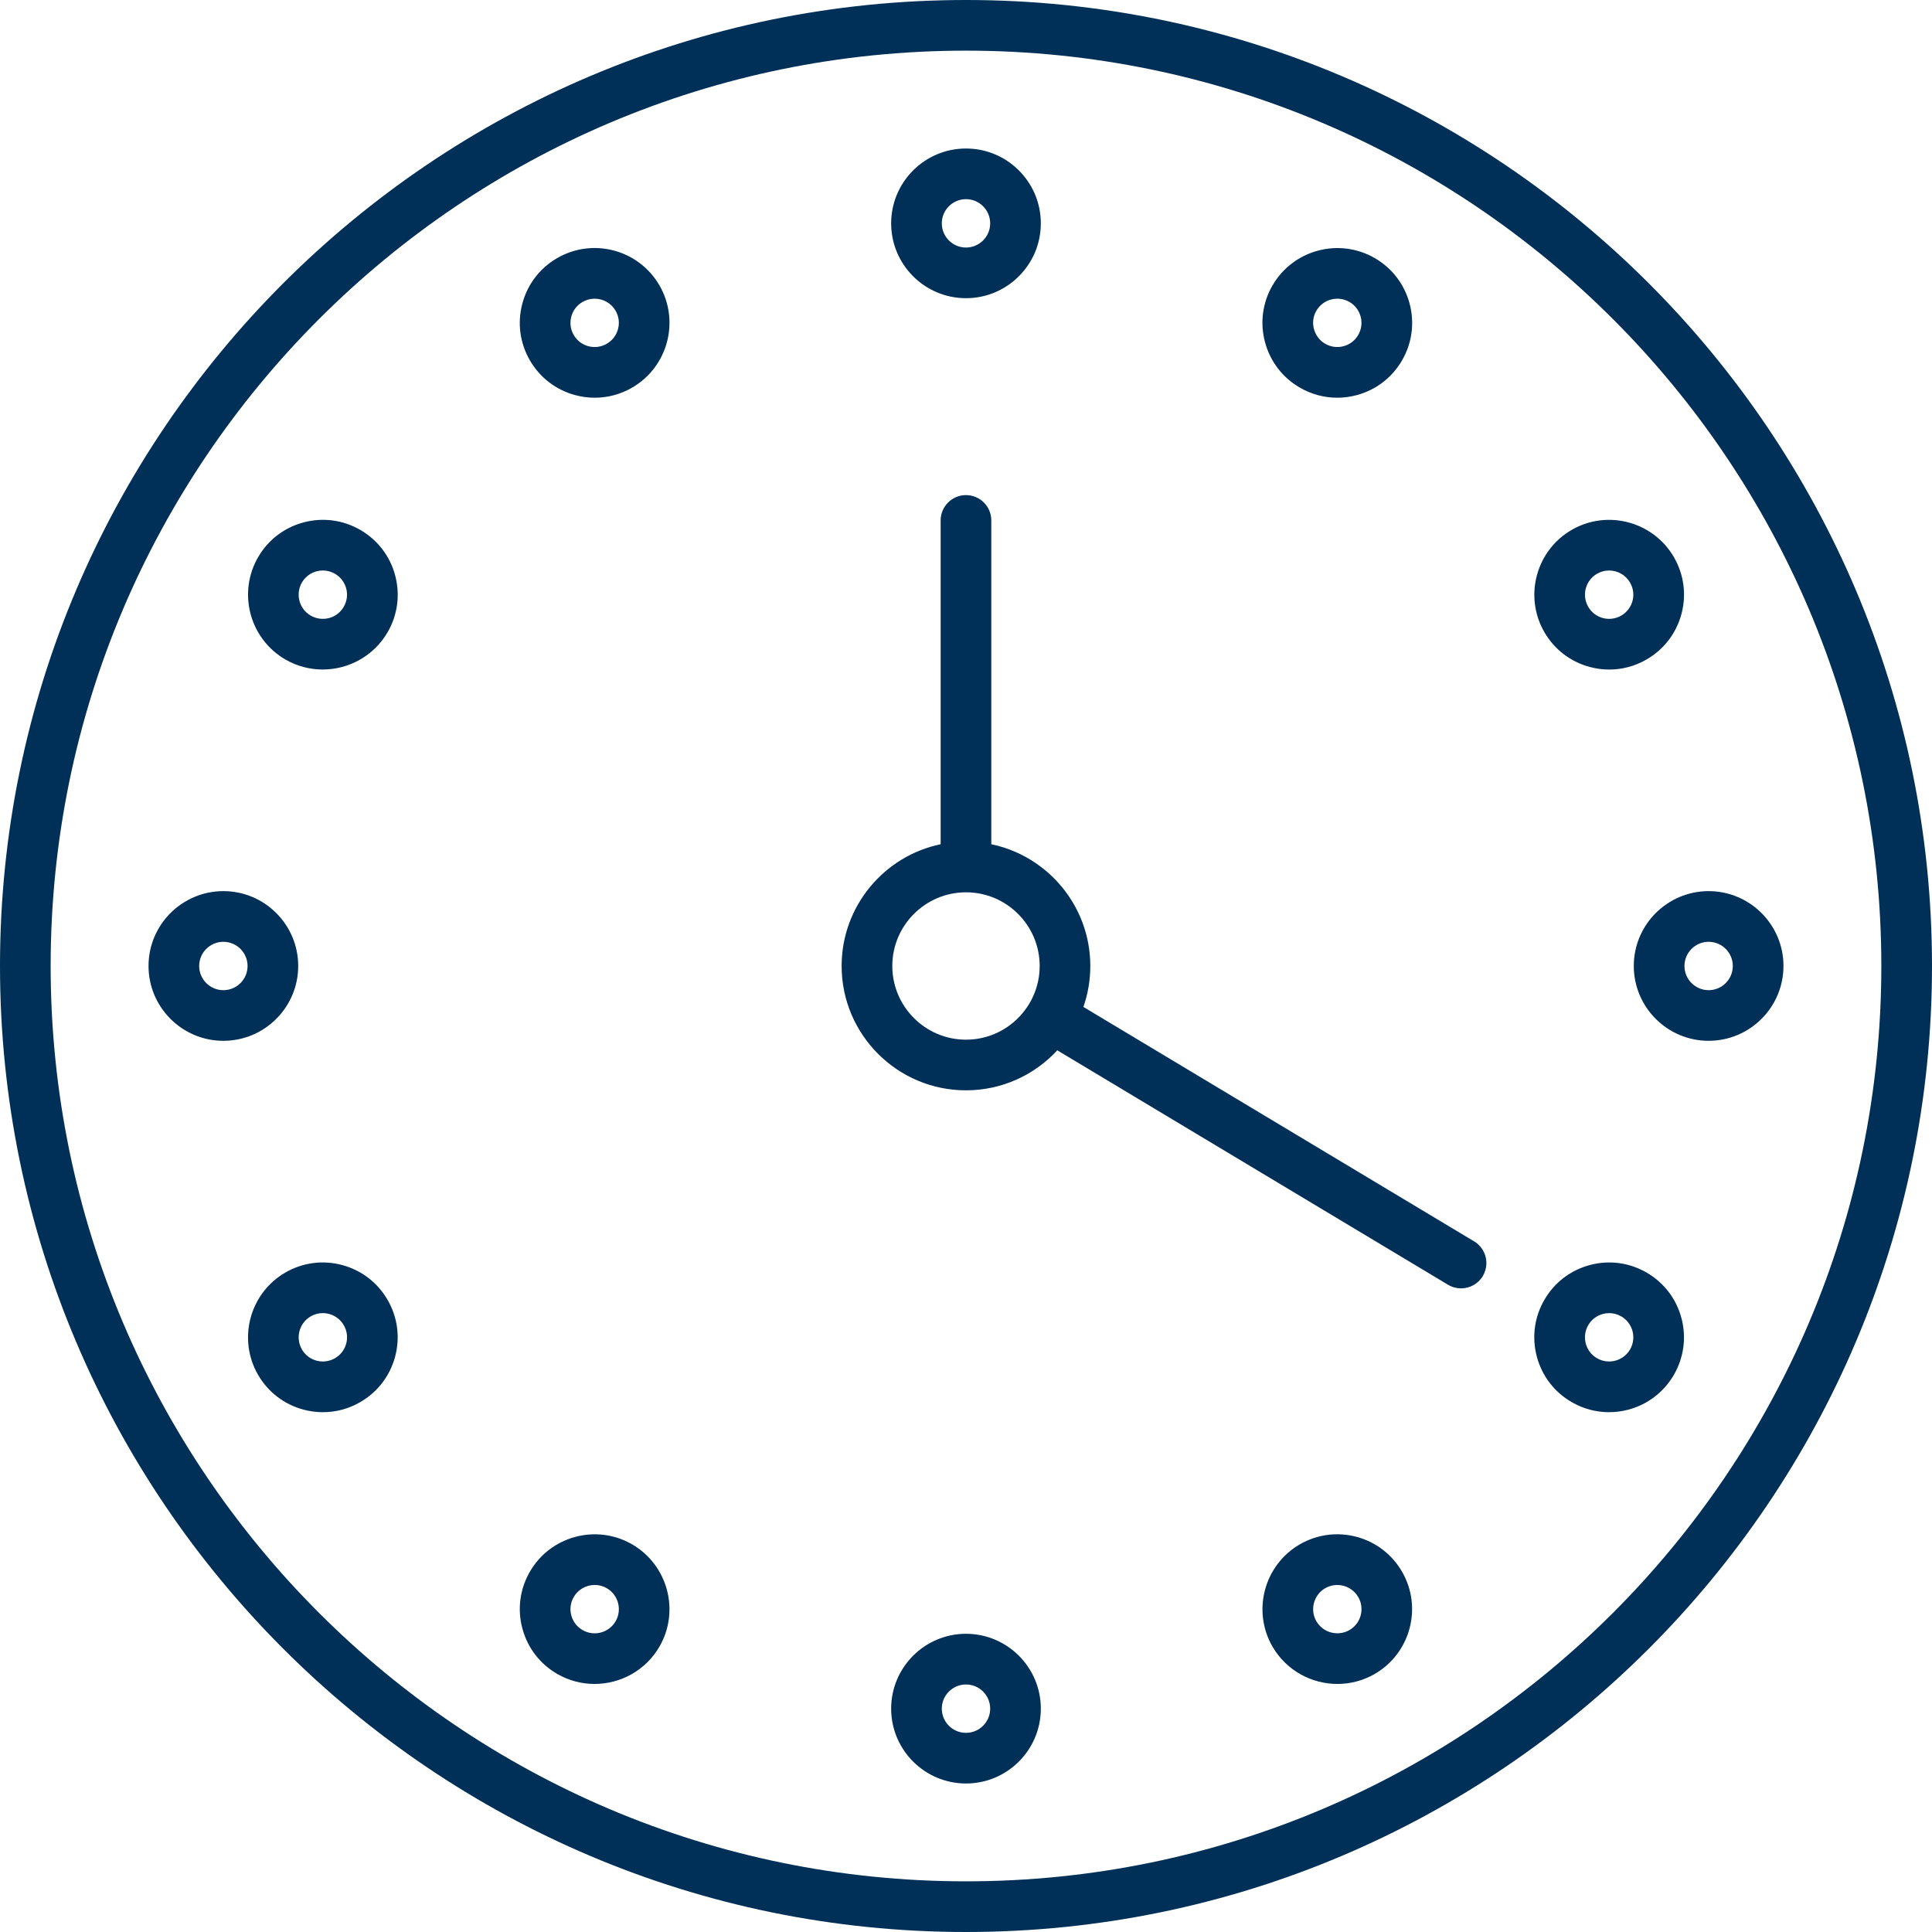 <svg xmlns="http://www.w3.org/2000/svg" xmlns:xlink="http://www.w3.org/1999/xlink" x="0px" y="0px" viewBox="0 0 97.271 97.271" style="enable-background:new 0 0 97.271 97.271;" xml:space="preserve"><g id="Transition_Gradually">	<g>		<path style="fill:#003057;" d="M48.635,97.271C21.817,97.271,0,75.453,0,48.635C0,21.818,21.817,0,48.635,0   c26.817,0,48.636,21.818,48.636,48.635C97.271,75.453,75.453,97.271,48.635,97.271z M48.635,2.55   C23.224,2.55,2.55,23.224,2.55,48.635s20.674,46.085,46.085,46.085c25.411,0,46.085-20.674,46.085-46.085S74.046,2.55,48.635,2.55   z"></path>		<path style="fill:#003057;" d="M48.635,89.794c-2.078,0-3.768-1.69-3.768-3.768c0-2.078,1.69-3.769,3.768-3.769   s3.768,1.69,3.768,3.769C52.403,88.104,50.713,89.794,48.635,89.794z M48.635,84.809c-0.671,0-1.218,0.546-1.218,1.218   c0,0.671,0.546,1.217,1.218,1.217s1.218-0.546,1.218-1.217C49.853,85.354,49.307,84.809,48.635,84.809z M29.934,84.782   c-0.639,0-1.285-0.162-1.877-0.503c-0.872-0.503-1.496-1.315-1.756-2.288c-0.261-0.972-0.127-1.987,0.376-2.858   c1.038-1.8,3.346-2.419,5.146-1.381c1.8,1.042,2.418,3.352,1.38,5.148C32.506,84.107,31.237,84.782,29.934,84.782z M29.943,79.798   c-0.422,0-0.833,0.219-1.059,0.609l0,0.001c-0.162,0.281-0.206,0.609-0.121,0.923c0.084,0.314,0.286,0.577,0.568,0.739   c0.582,0.337,1.328,0.136,1.664-0.445s0.135-1.328-0.447-1.665C30.357,79.851,30.149,79.798,29.943,79.798z M67.337,84.782   c-1.304,0-2.572-0.675-3.271-1.881c-1.038-1.797-0.421-4.106,1.377-5.148c0.875-0.504,1.893-0.636,2.861-0.376   c0.972,0.261,1.784,0.885,2.286,1.756l0,0c1.04,1.798,0.422,4.106-1.377,5.146C68.623,84.62,67.976,84.782,67.337,84.782z    M67.327,79.799c-0.206,0-0.415,0.052-0.606,0.162c-0.58,0.336-0.781,1.083-0.446,1.664c0.336,0.581,1.084,0.779,1.666,0.445   c0.28-0.162,0.481-0.425,0.565-0.738c0.084-0.314,0.041-0.643-0.121-0.924l-0.001-0.001   C68.158,80.017,67.748,79.799,67.327,79.799z M16.26,71.1c-0.327,0-0.656-0.042-0.981-0.129c-0.972-0.261-1.785-0.884-2.288-1.755   c-1.038-1.802-0.419-4.111,1.378-5.148h0c0.871-0.503,1.887-0.637,2.859-0.376c0.973,0.261,1.785,0.885,2.288,1.757   c0.503,0.87,0.637,1.886,0.376,2.858c-0.261,0.973-0.885,1.785-1.758,2.287C17.557,70.929,16.913,71.1,16.26,71.1z M15.644,66.276   c-0.581,0.335-0.779,1.082-0.443,1.665c0.162,0.28,0.424,0.481,0.738,0.565c0.312,0.084,0.642,0.039,0.923-0.121   c0.283-0.163,0.484-0.426,0.569-0.739c0.084-0.314,0.041-0.643-0.122-0.924c-0.163-0.282-0.425-0.484-0.739-0.568   C16.255,66.069,15.927,66.113,15.644,66.276L15.644,66.276z M81.009,71.1c-0.653,0-1.298-0.171-1.878-0.507   c-0.871-0.502-1.494-1.314-1.755-2.287c-0.26-0.972-0.127-1.986,0.376-2.858s1.315-1.495,2.288-1.756   c0.968-0.26,1.986-0.128,2.858,0.377c0.872,0.503,1.495,1.314,1.756,2.286c0.261,0.973,0.126,1.988-0.377,2.861   c-0.504,0.871-1.316,1.494-2.288,1.755C81.666,71.057,81.336,71.1,81.009,71.1z M81.017,66.112c-0.105,0-0.212,0.014-0.316,0.042   c-0.314,0.084-0.577,0.286-0.739,0.567c-0.163,0.282-0.206,0.61-0.122,0.925c0.084,0.313,0.285,0.576,0.566,0.738   c0.58,0.335,1.328,0.137,1.664-0.444c0.162-0.282,0.206-0.611,0.122-0.926c-0.085-0.313-0.286-0.576-0.567-0.738l-0.001-0.001   C81.436,66.168,81.228,66.112,81.017,66.112z M86.025,52.402c-2.077,0-3.768-1.69-3.768-3.768s1.69-3.768,3.768-3.768   s3.768,1.69,3.768,3.768S88.102,52.402,86.025,52.402z M86.025,47.417c-0.671,0-1.217,0.546-1.217,1.218s0.546,1.218,1.217,1.218   s1.217-0.546,1.217-1.218S86.696,47.417,86.025,47.417z M11.246,52.402c-2.078,0-3.768-1.69-3.768-3.768s1.69-3.768,3.768-3.768   s3.768,1.69,3.768,3.768S13.323,52.402,11.246,52.402z M11.246,47.417c-0.671,0-1.218,0.546-1.218,1.218s0.546,1.218,1.218,1.218   s1.218-0.546,1.218-1.218S11.917,47.417,11.246,47.417z M81.022,33.71c-0.327,0-0.657-0.043-0.981-0.13   c-0.973-0.261-1.785-0.885-2.288-1.757c-1.038-1.799-0.419-4.107,1.38-5.146c1.796-1.038,4.107-0.42,5.146,1.378   c0.503,0.873,0.638,1.888,0.377,2.86s-0.885,1.785-1.757,2.288C82.319,33.539,81.674,33.71,81.022,33.71z M81.013,28.723   c-0.206,0-0.415,0.052-0.606,0.163l-0.001,0c-0.58,0.335-0.78,1.081-0.444,1.663c0.163,0.282,0.425,0.484,0.739,0.568   c0.312,0.083,0.641,0.04,0.923-0.122c0.282-0.163,0.483-0.425,0.568-0.739c0.084-0.314,0.04-0.643-0.123-0.925   C81.844,28.941,81.434,28.723,81.013,28.723z M16.248,33.708c-0.639,0-1.285-0.162-1.877-0.503   c-1.798-1.039-2.417-3.347-1.379-5.147c0.503-0.872,1.316-1.496,2.288-1.756c0.972-0.259,1.987-0.127,2.858,0.377   c0.872,0.503,1.496,1.315,1.756,2.287c0.261,0.972,0.127,1.988-0.376,2.859C18.821,33.031,17.552,33.708,16.248,33.708z    M16.255,28.722c-0.106,0-0.212,0.014-0.317,0.042c-0.314,0.084-0.577,0.285-0.739,0.566c-0.335,0.582-0.136,1.33,0.445,1.665   c0.282,0.162,0.61,0.204,0.925,0.122c0.314-0.084,0.576-0.286,0.739-0.568c0.163-0.283,0.206-0.61,0.122-0.924   s-0.286-0.576-0.568-0.739l-0.001,0C16.674,28.778,16.466,28.722,16.255,28.722z M29.945,20.024c-0.328,0-0.657-0.043-0.981-0.13   c-0.972-0.261-1.785-0.884-2.288-1.756c-0.503-0.872-0.637-1.887-0.376-2.858c0.261-0.973,0.884-1.785,1.757-2.288   c1.799-1.04,4.107-0.421,5.146,1.379c1.039,1.799,0.42,4.107-1.379,5.146C31.243,19.853,30.599,20.024,29.945,20.024z    M29.938,15.038c-0.207,0-0.416,0.052-0.607,0.163c-0.282,0.163-0.484,0.425-0.568,0.739c-0.084,0.314-0.041,0.642,0.121,0.924   c0.163,0.281,0.425,0.483,0.74,0.567c0.314,0.083,0.642,0.041,0.924-0.123c0.282-0.163,0.483-0.425,0.567-0.739   c0.084-0.314,0.041-0.642-0.121-0.924C30.77,15.256,30.36,15.038,29.938,15.038z M67.325,20.024c-0.654,0-1.299-0.172-1.88-0.508   c-0.87-0.502-1.493-1.314-1.754-2.286c-0.262-0.973-0.128-1.988,0.375-2.859l0.001,0c1.039-1.797,3.351-2.415,5.146-1.378   c0.872,0.503,1.495,1.316,1.756,2.288c0.26,0.972,0.126,1.987-0.377,2.858c-0.503,0.872-1.316,1.496-2.289,1.756   C67.98,19.981,67.651,20.024,67.325,20.024z M66.274,15.646c-0.162,0.281-0.205,0.608-0.12,0.922   c0.084,0.314,0.285,0.577,0.567,0.74c0.282,0.163,0.608,0.205,0.923,0.123c0.314-0.084,0.577-0.286,0.739-0.567   c0.163-0.282,0.206-0.61,0.122-0.924c-0.084-0.314-0.285-0.576-0.566-0.739C67.356,14.866,66.61,15.066,66.274,15.646   L66.274,15.646z M48.635,15.013c-2.078,0-3.768-1.69-3.768-3.768s1.69-3.768,3.768-3.768s3.768,1.69,3.768,3.768   S50.713,15.013,48.635,15.013z M48.635,10.027c-0.671,0-1.218,0.546-1.218,1.218s0.546,1.218,1.218,1.218s1.218-0.546,1.218-1.218   S49.307,10.027,48.635,10.027z"></path>		<path style="fill:#003057;" d="M73.56,64.866c-0.224,0-0.449-0.059-0.655-0.182L53.232,52.88   c-1.145,1.239-2.782,2.015-4.598,2.015c-3.452,0-6.26-2.808-6.26-6.26c0-3.015,2.143-5.54,4.985-6.13V26.202   c0-0.704,0.571-1.275,1.275-1.275s1.275,0.571,1.275,1.275v16.304c2.843,0.59,4.985,3.115,4.985,6.13   c0,0.721-0.122,1.415-0.348,2.06l19.67,11.802c0.604,0.362,0.8,1.146,0.438,1.75C74.416,64.646,73.993,64.866,73.56,64.866z    M48.635,44.925c-2.046,0-3.71,1.665-3.71,3.71s1.665,3.71,3.71,3.71s3.71-1.665,3.71-3.71S50.681,44.925,48.635,44.925z"></path>	</g></g><g id="Layer_1"></g></svg>